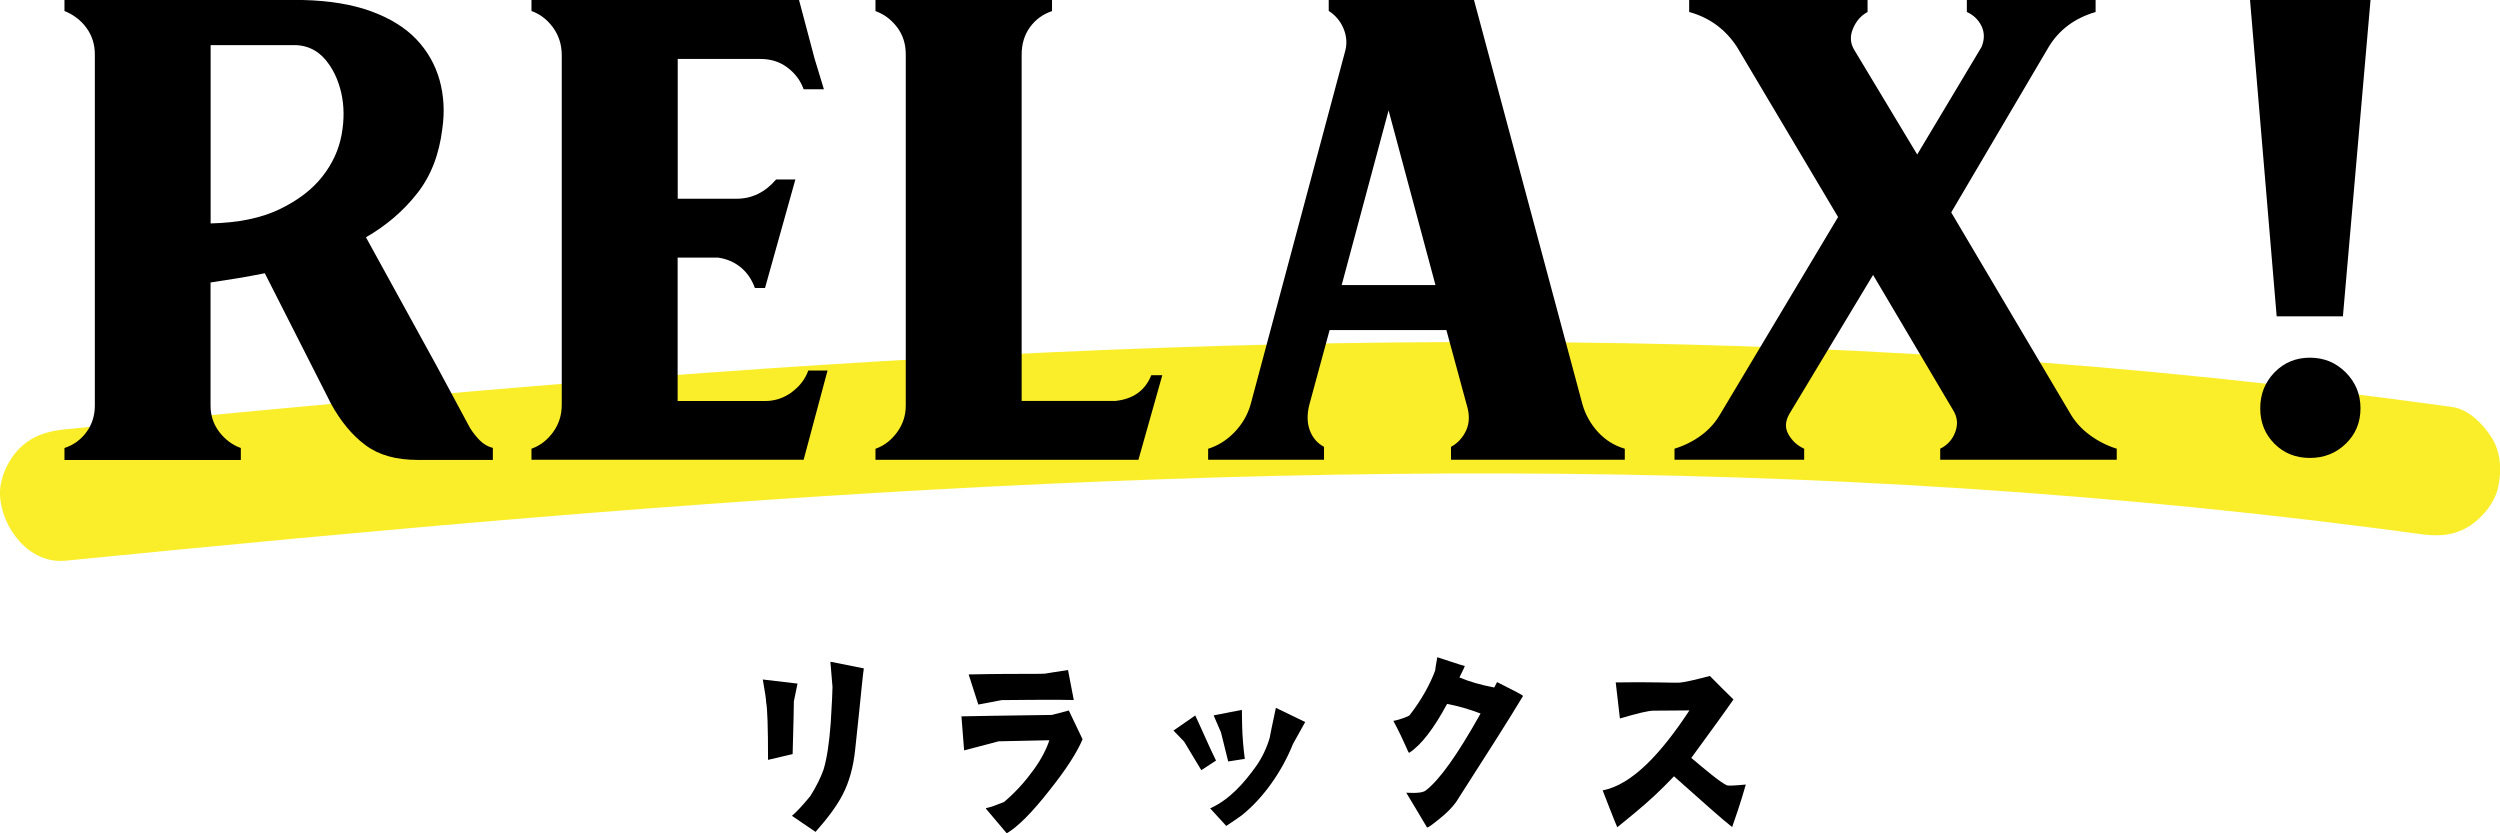 <?xml version="1.0" encoding="UTF-8"?>
<svg id="_レイヤー_2" data-name="レイヤー 2" xmlns="http://www.w3.org/2000/svg" viewBox="0 0 281.53 93.85">
  <defs>
    <style>
      .cls-1 {
        fill: #faee2b;
      }
    </style>
  </defs>
  <g id="_レイヤー_1-2" data-name="レイヤー 1">
    <g>
      <path d="m89.4,78.96c0,.67-.05,2.63-.14,5.96l-2.77.65c0-3.65-.07-5.81-.21-6.45,0-.29-.12-1.17-.38-2.6l3.91.46-.41,1.99Zm2.44,14.72c-.58-.38-1.26-.87-2.66-1.81.53-.44,1.23-1.2,2.07-2.22.7-1.11,1.19-2.13,1.49-2.98.38-1.26.64-2.98.81-5.26.14-2.25.2-3.62.2-4.06l-.24-2.83,3.77.75c-.03.12-.12.88-.26,2.25-.09,1.08-.35,3.39-.72,6.92-.2,1.93-.67,3.62-1.4,5.03-.61,1.2-1.63,2.6-3.06,4.21Z"/>
      <path d="m116.31,86.81c.96-1.29,1.57-2.54,1.86-3.45l-5.72.12c-.09.03-.44.12-1.08.29-.5.12-1.43.38-2.8.73l-.3-3.83c1.4-.03,4.82-.09,10.19-.16l1.9-.5,1.55,3.24c-.64,1.52-1.89,3.45-3.76,5.79-1.95,2.49-3.56,4.09-4.78,4.8l-2.34-2.77v-.06c.58-.12,1.26-.38,2.04-.7,1.17-.99,2.25-2.14,3.24-3.51Zm3.96-11.37l.65,3.39c-.79-.03-2.34-.03-4.64-.02-2.22.03-3.39.03-3.48.03-.35.06-1.23.24-2.63.5l-1.09-3.39c1.69-.03,3.15-.06,4.38-.06,2.42,0,3.83,0,4.21-.03.29-.06,1.17-.18,2.6-.41Z"/>
      <path d="m134.6,80.57c.85,1.81,1.52,3.42,2.34,5.08l-1.66,1.08-1.93-3.21-1.2-1.25,2.45-1.7Zm12.38.74l-1.37,2.46c-1.25,3.13-3.38,6.14-5.77,8.04-.29.23-.88.61-1.75,1.2l-1.81-1.98c2.22-1,3.85-2.9,5.19-4.77.67-.96,1.17-2.02,1.51-3.16.03-.2.26-1.34.7-3.39l3.3,1.6Zm-9.49,1.15l-.82-1.9,3.18-.62.03,1.78c.03,1.2.12,2.34.3,3.74l-1.87.29-.82-3.3Z"/>
      <path d="m156.91,81.18c.32-.03,1.72-.47,1.84-.65,1.37-1.78,2.3-3.48,2.88-5.06,0-.2.09-.7.23-1.46.12.03,2.95.99,3.1.99,0,.03-.2.47-.61,1.29,1.11.47,2.4.84,3.92,1.13.06-.12.18-.32.32-.61,2.02,1.02,2.89,1.46,2.92,1.57-1.54,2.57-4.08,6.55-7.55,11.96-.44.61-1.11,1.29-2.01,1.99-.79.64-1.2.91-1.25.85-1.02-1.69-1.7-2.89-2.34-3.91,1.17.06,1.9,0,2.22-.27,1.55-1.2,3.59-4.06,6.15-8.65-1.37-.52-2.63-.87-3.77-1.08-1.52,2.81-2.91,4.62-4.26,5.5-.12.09-.41-1.02-1.79-3.59Z"/>
      <path d="m182.12,93.15c-.21-.44-1.64-4.14-1.64-4.14,3.3-.65,6.54-4.1,9.77-9.01l-4.06.03c-.53,0-1.78.29-3.77.88l-.47-4.06c1.84-.03,3.45-.03,4.85,0,1.29.03,2.02.03,2.13.03.58,0,1.78-.27,3.62-.76.88.88,1.75,1.78,2.66,2.65-1.14,1.64-2.83,3.95-4.75,6.58,1.55,1.31,3.25,2.74,4.01,3.09.18.06.88.03,2.13-.09-.17.58-.58,2.07-1.54,4.79-1.02-.79-3.57-3.06-6.55-5.72-1.43,1.52-2.89,2.87-4.35,4.07-.44.38-1.11.91-2.04,1.67Z"/>
    </g>
    <path class="cls-1" d="m7.4,63.14c17.52-1.74,35.04-3.4,52.58-4.85s34.41-2.63,51.64-3.5,34.41-1.4,51.63-1.47,34.36.33,51.51,1.3,34.94,2.56,52.32,4.8c1.05.14,2.1.27,3.15.41.85.11-.65-.09-.65-.09.26.04.53.07.79.11.61.08,1.23.17,1.84.25,2.06.29,3.82.35,5.7-.75,1.53-.9,3-2.66,3.4-4.42.43-1.89.34-4.02-.75-5.7-.96-1.5-2.57-3.14-4.42-3.4-17.89-2.49-35.85-4.36-53.87-5.55s-34.7-1.7-52.08-1.76-34.43.36-51.62,1.14-34.58,1.92-51.84,3.29-35.17,3.02-52.73,4.74c-2.2.22-4.39.43-6.59.65-2.01.2-3.75.69-5.23,2.17C.89,51.8-.08,53.91,0,55.75c.16,3.68,3.27,7.8,7.39,7.39h0Z"/>
    <g>
      <path d="m33.35,0h.72c3.04.07,5.63.5,7.77,1.29,2.14.79,3.83,1.85,5.07,3.16,1.24,1.31,2.1,2.83,2.59,4.56.48,1.73.59,3.56.31,5.49-.35,2.9-1.29,5.33-2.85,7.3-1.55,1.97-3.47,3.61-5.75,4.92l7.97,14.5,3.73,6.94c.34.55.73,1.04,1.14,1.45.41.41.9.69,1.45.83v1.35h-8.49c-2.42,0-4.37-.55-5.85-1.66-1.49-1.1-2.78-2.66-3.88-4.66l-7.46-14.7c-1.04.21-2.07.4-3.11.57-1.04.17-2.04.33-3,.47v13.88c0,1.1.33,2.09.98,2.95.66.86,1.47,1.47,2.43,1.81v1.35H7.26v-1.35c1.04-.34,1.86-.95,2.49-1.81.62-.86.93-1.85.93-2.95V6.11c0-1.1-.31-2.09-.93-2.95-.62-.86-1.45-1.5-2.49-1.92V0h26.09Zm-9.63,25.16c3.11-.07,5.69-.6,7.77-1.6,2.07-1,3.68-2.23,4.81-3.68,1.14-1.45,1.86-3.02,2.17-4.71.31-1.69.29-3.28-.05-4.76-.35-1.48-.95-2.73-1.81-3.73-.86-1-1.95-1.54-3.26-1.6h-9.63v20.09Z"/>
      <path d="m89.16,44.16c.9-.66,1.52-1.47,1.86-2.43h2.17l-2.69,10.04h-30.65v-1.24c.97-.34,1.78-.97,2.43-1.86.66-.9.98-1.93.98-3.11V6.21c0-1.17-.33-2.21-.98-3.11-.66-.9-1.47-1.52-2.43-1.86V0h30.13l1.76,6.63,1.04,3.42h-2.28c-.35-.97-.95-1.78-1.81-2.43-.86-.66-1.88-.98-3.05-.98h-9.32v15.74h6.63c1.72,0,3.21-.72,4.45-2.17h2.17l-3.42,12.22h-1.14c-.35-.97-.88-1.74-1.6-2.33-.72-.59-1.57-.95-2.54-1.09h-4.56v16.15h9.84c1.1,0,2.1-.33,3-.98Z"/>
      <path d="m125.61,45.15c2-.21,3.35-1.17,4.04-2.9h1.24l-2.69,9.53h-29.61v-1.24c.97-.34,1.78-.97,2.43-1.86.66-.9.98-1.9.98-3V6.11c0-1.17-.33-2.19-.98-3.05-.66-.86-1.47-1.47-2.43-1.81V0h19.88v1.25c-1.04.35-1.86.95-2.49,1.82-.62.86-.93,1.89-.93,3.06v39.02h10.56Z"/>
      <path d="m136.07,50.53c1.1-.34,2.09-.97,2.95-1.86.86-.9,1.47-1.93,1.81-3.11l10.67-39.87c.21-.83.14-1.66-.21-2.49-.35-.83-.9-1.48-1.66-1.97V0h16.36l12.22,45.56c.34,1.17.93,2.21,1.76,3.11.83.9,1.83,1.52,3,1.86v1.24h-19.57v-1.45c.76-.41,1.33-1.04,1.71-1.86.38-.83.4-1.79.05-2.9l-2.28-8.39h-13.15l-2.28,8.39c-.28,1.1-.26,2.07.05,2.9.31.83.84,1.45,1.6,1.86v1.45h-13.05v-1.24Zm25.58-18.43l-5.28-19.67-5.28,19.67h10.56Z"/>
      <path d="m191.57,49.03c.9-.66,1.62-1.47,2.17-2.43l13.25-22.16-11.39-19.16c-1.31-2-3.11-3.31-5.38-3.93V0h20.09v1.35c-.76.41-1.31,1.05-1.66,1.92-.35.86-.28,1.67.21,2.43l7.04,11.7,7.25-12.12c.34-.83.34-1.6,0-2.33-.35-.72-.9-1.26-1.66-1.6V0h14.5v1.35c-2.35.69-4.11,2-5.28,3.93l-10.98,18.64,13.36,22.57c.55.97,1.29,1.8,2.23,2.49.93.69,1.95,1.21,3.05,1.55v1.24h-19.88v-1.24c.83-.41,1.4-1.05,1.71-1.92.31-.86.22-1.67-.26-2.43l-9.01-15.22-9.42,15.64c-.48.83-.52,1.61-.1,2.33.41.72,1,1.26,1.76,1.6v1.24h-14.6v-1.24c1.1-.34,2.1-.84,3-1.5Z"/>
      <path d="m253.39,0h13.56l-3.11,35.62h-7.46l-3-35.62Zm6.73,40.28c1.59,0,2.93.55,4.04,1.66,1.1,1.11,1.66,2.45,1.66,4.04s-.55,2.92-1.66,3.99c-1.1,1.07-2.45,1.6-4.04,1.6s-2.92-.53-3.99-1.6c-1.07-1.07-1.6-2.4-1.6-3.99s.53-2.93,1.6-4.04c1.07-1.1,2.4-1.66,3.99-1.66Z"/>
    </g>
  </g>
</svg>